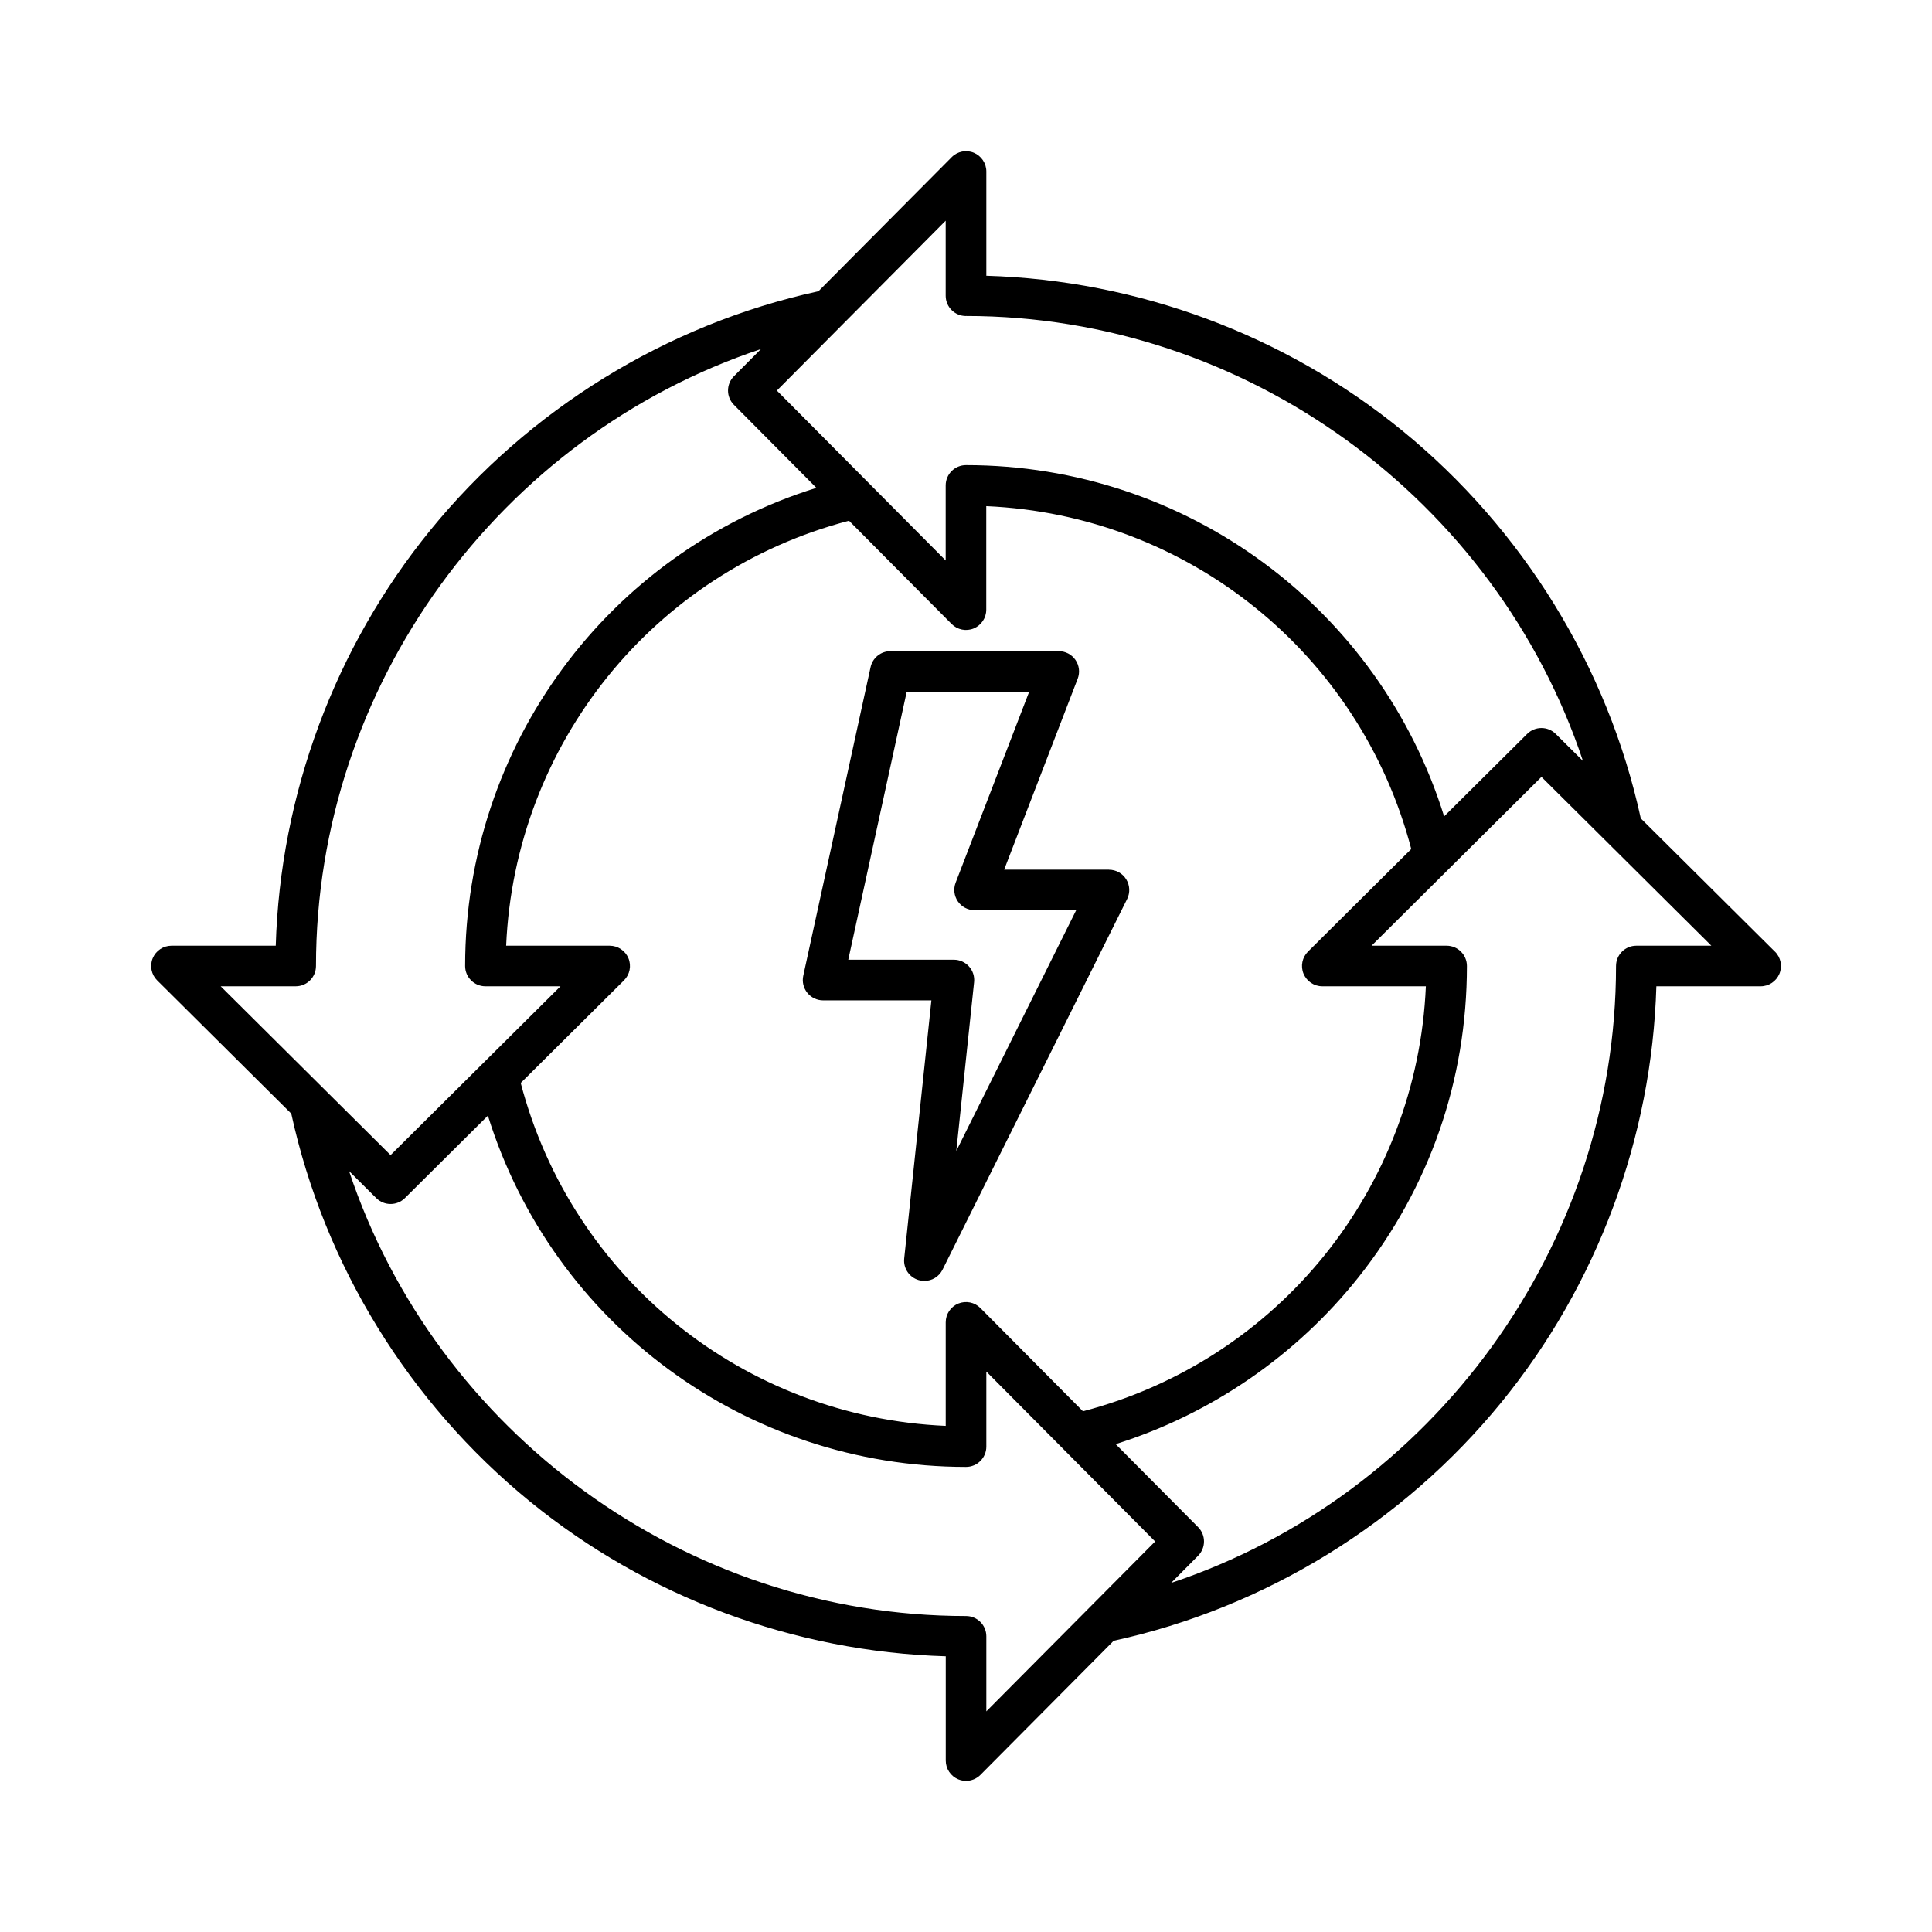 <svg xmlns="http://www.w3.org/2000/svg" xmlns:xlink="http://www.w3.org/1999/xlink" width="1080" zoomAndPan="magnify" viewBox="0 0 810 810" height="1080" preserveAspectRatio="xMidYMid meet" version="1.0"><defs><clipPath id="0a5d572964"><path d="M 63.379 63.379 L 746.629 63.379 L 746.629 746.629 L 63.379 746.629 Z M 63.379 63.379 " clip-rule="nonzero"/></clipPath></defs><g clip-path="url(#0a5d572964)"><path fill="#000000" d="M 744.117 398.965 L 687.898 343.113 C 687.898 343.113 687.898 343.098 687.898 343.086 C 674.051 279.551 638.512 221.801 587.82 180.48 C 538.59 140.352 477 117.484 413.523 115.613 L 413.523 71.898 C 413.523 68.453 411.438 65.348 408.262 64.031 C 405.074 62.711 401.418 63.449 398.992 65.902 L 343.113 122.133 C 343.016 122.148 342.93 122.164 342.828 122.176 C 279.352 136.07 221.672 171.633 180.41 222.297 C 140.336 271.5 117.5 333.062 115.613 396.496 L 71.898 396.496 C 68.453 396.496 65.348 398.582 64.031 401.758 C 62.711 404.945 63.449 408.602 65.902 411.027 L 122.121 466.891 C 135.957 530.398 171.449 588.105 222.098 629.441 C 271.344 669.629 332.977 692.52 396.512 694.406 L 396.512 738.121 C 396.512 741.566 398.594 744.672 401.77 745.988 C 402.82 746.414 403.926 746.629 405.016 746.629 C 407.242 746.629 409.426 745.75 411.055 744.117 L 466.922 687.898 C 530.426 674.062 588.16 638.555 629.484 587.906 C 669.656 538.66 692.551 477.043 694.434 413.508 L 738.152 413.508 C 741.594 413.508 744.699 411.426 746.02 408.25 C 747.336 405.059 746.598 401.402 744.148 398.977 Z M 405.004 132.48 C 522.574 132.48 627.117 209.41 663.66 319.031 L 652.25 307.703 C 648.93 304.402 643.574 304.402 640.258 307.703 L 605.457 342.277 C 578.27 254.973 497.512 195.008 404.988 195.008 C 400.297 195.008 396.484 198.824 396.484 203.516 L 396.484 234.984 L 325.707 163.754 L 396.484 92.523 L 396.484 123.992 C 396.484 128.684 400.297 132.496 404.988 132.496 Z M 546.527 408.25 C 547.848 411.438 550.953 413.508 554.395 413.508 L 597.801 413.508 C 594.145 497.992 536.18 570.203 454.035 591.691 L 411.027 548.398 C 408.602 545.949 404.934 545.227 401.758 546.527 C 398.566 547.848 396.496 550.953 396.496 554.395 L 396.496 597.801 C 312.098 594.129 239.805 536.152 218.312 454.035 L 261.605 411.027 C 264.043 408.602 264.793 404.934 263.477 401.758 C 262.156 398.582 259.055 396.496 255.609 396.496 L 212.203 396.496 C 215.875 312.082 273.852 239.805 355.957 218.312 L 398.965 261.605 C 401.387 264.043 405.059 264.793 408.234 263.477 C 411.426 262.156 413.492 259.055 413.492 255.609 L 413.492 212.203 C 497.906 215.875 570.188 273.852 591.676 355.957 L 548.387 398.965 C 545.949 401.387 545.195 405.059 546.516 408.234 Z M 123.977 413.508 C 128.668 413.508 132.48 409.695 132.48 405.004 C 132.48 287.461 209.426 182.902 319.031 146.348 L 307.703 157.742 C 304.402 161.059 304.402 166.418 307.703 169.734 L 342.277 204.535 C 254.973 231.723 195.008 312.48 195.008 405.004 C 195.008 409.695 198.824 413.508 203.516 413.508 L 234.984 413.508 L 163.754 484.285 L 92.523 413.508 L 123.992 413.508 Z M 405.004 677.523 C 287.391 677.523 182.875 600.609 146.348 490.977 L 157.758 502.316 C 159.414 503.961 161.586 504.781 163.754 504.781 C 165.922 504.781 168.09 503.961 169.75 502.316 L 204.551 467.742 C 231.738 555.035 312.523 615.012 405.016 615.012 C 409.707 615.012 413.523 611.195 413.523 606.504 L 413.523 575.035 L 484.301 646.266 L 413.523 717.496 L 413.523 686.027 C 413.523 681.336 409.707 677.523 405.016 677.523 Z M 686.027 396.496 C 681.336 396.496 677.523 400.312 677.523 405.004 C 677.523 522.617 600.609 627.129 490.977 663.66 L 502.316 652.25 C 505.605 648.93 505.605 643.574 502.316 640.258 L 467.742 605.457 C 507.633 592.938 543.453 568.402 569.621 535.414 C 599.316 497.98 615.012 452.887 615.012 405.004 C 615.012 400.312 611.195 396.496 606.504 396.496 L 575.035 396.496 L 646.266 325.719 L 717.496 396.496 Z M 464.938 364.617 L 420.992 364.617 L 451.824 284.555 C 452.832 281.934 452.488 279 450.902 276.688 C 449.316 274.379 446.691 273.004 443.887 273.004 L 373.309 273.004 C 369.309 273.004 365.852 275.793 365 279.691 L 336.777 409.086 C 336.223 411.594 336.848 414.23 338.465 416.23 C 340.078 418.227 342.52 419.406 345.082 419.406 L 390.488 419.406 L 379.09 527.633 C 378.664 531.73 381.215 535.543 385.172 536.691 C 385.965 536.918 386.758 537.031 387.555 537.031 C 390.715 537.031 393.691 535.258 395.164 532.312 L 472.547 376.922 C 473.867 374.285 473.711 371.152 472.164 368.656 C 470.621 366.148 467.883 364.633 464.938 364.633 Z M 400.934 482.543 L 408.391 411.766 C 408.645 409.367 407.867 406.973 406.25 405.188 C 404.633 403.402 402.336 402.367 399.93 402.367 L 355.645 402.367 L 380.152 289.984 L 431.496 289.984 L 400.664 370.047 C 399.66 372.668 400 375.602 401.586 377.914 C 403.176 380.223 405.797 381.598 408.602 381.598 L 451.199 381.598 L 400.934 482.527 Z M 400.934 482.543 " fill-opacity="1" fill-rule="nonzero"/></g></svg>